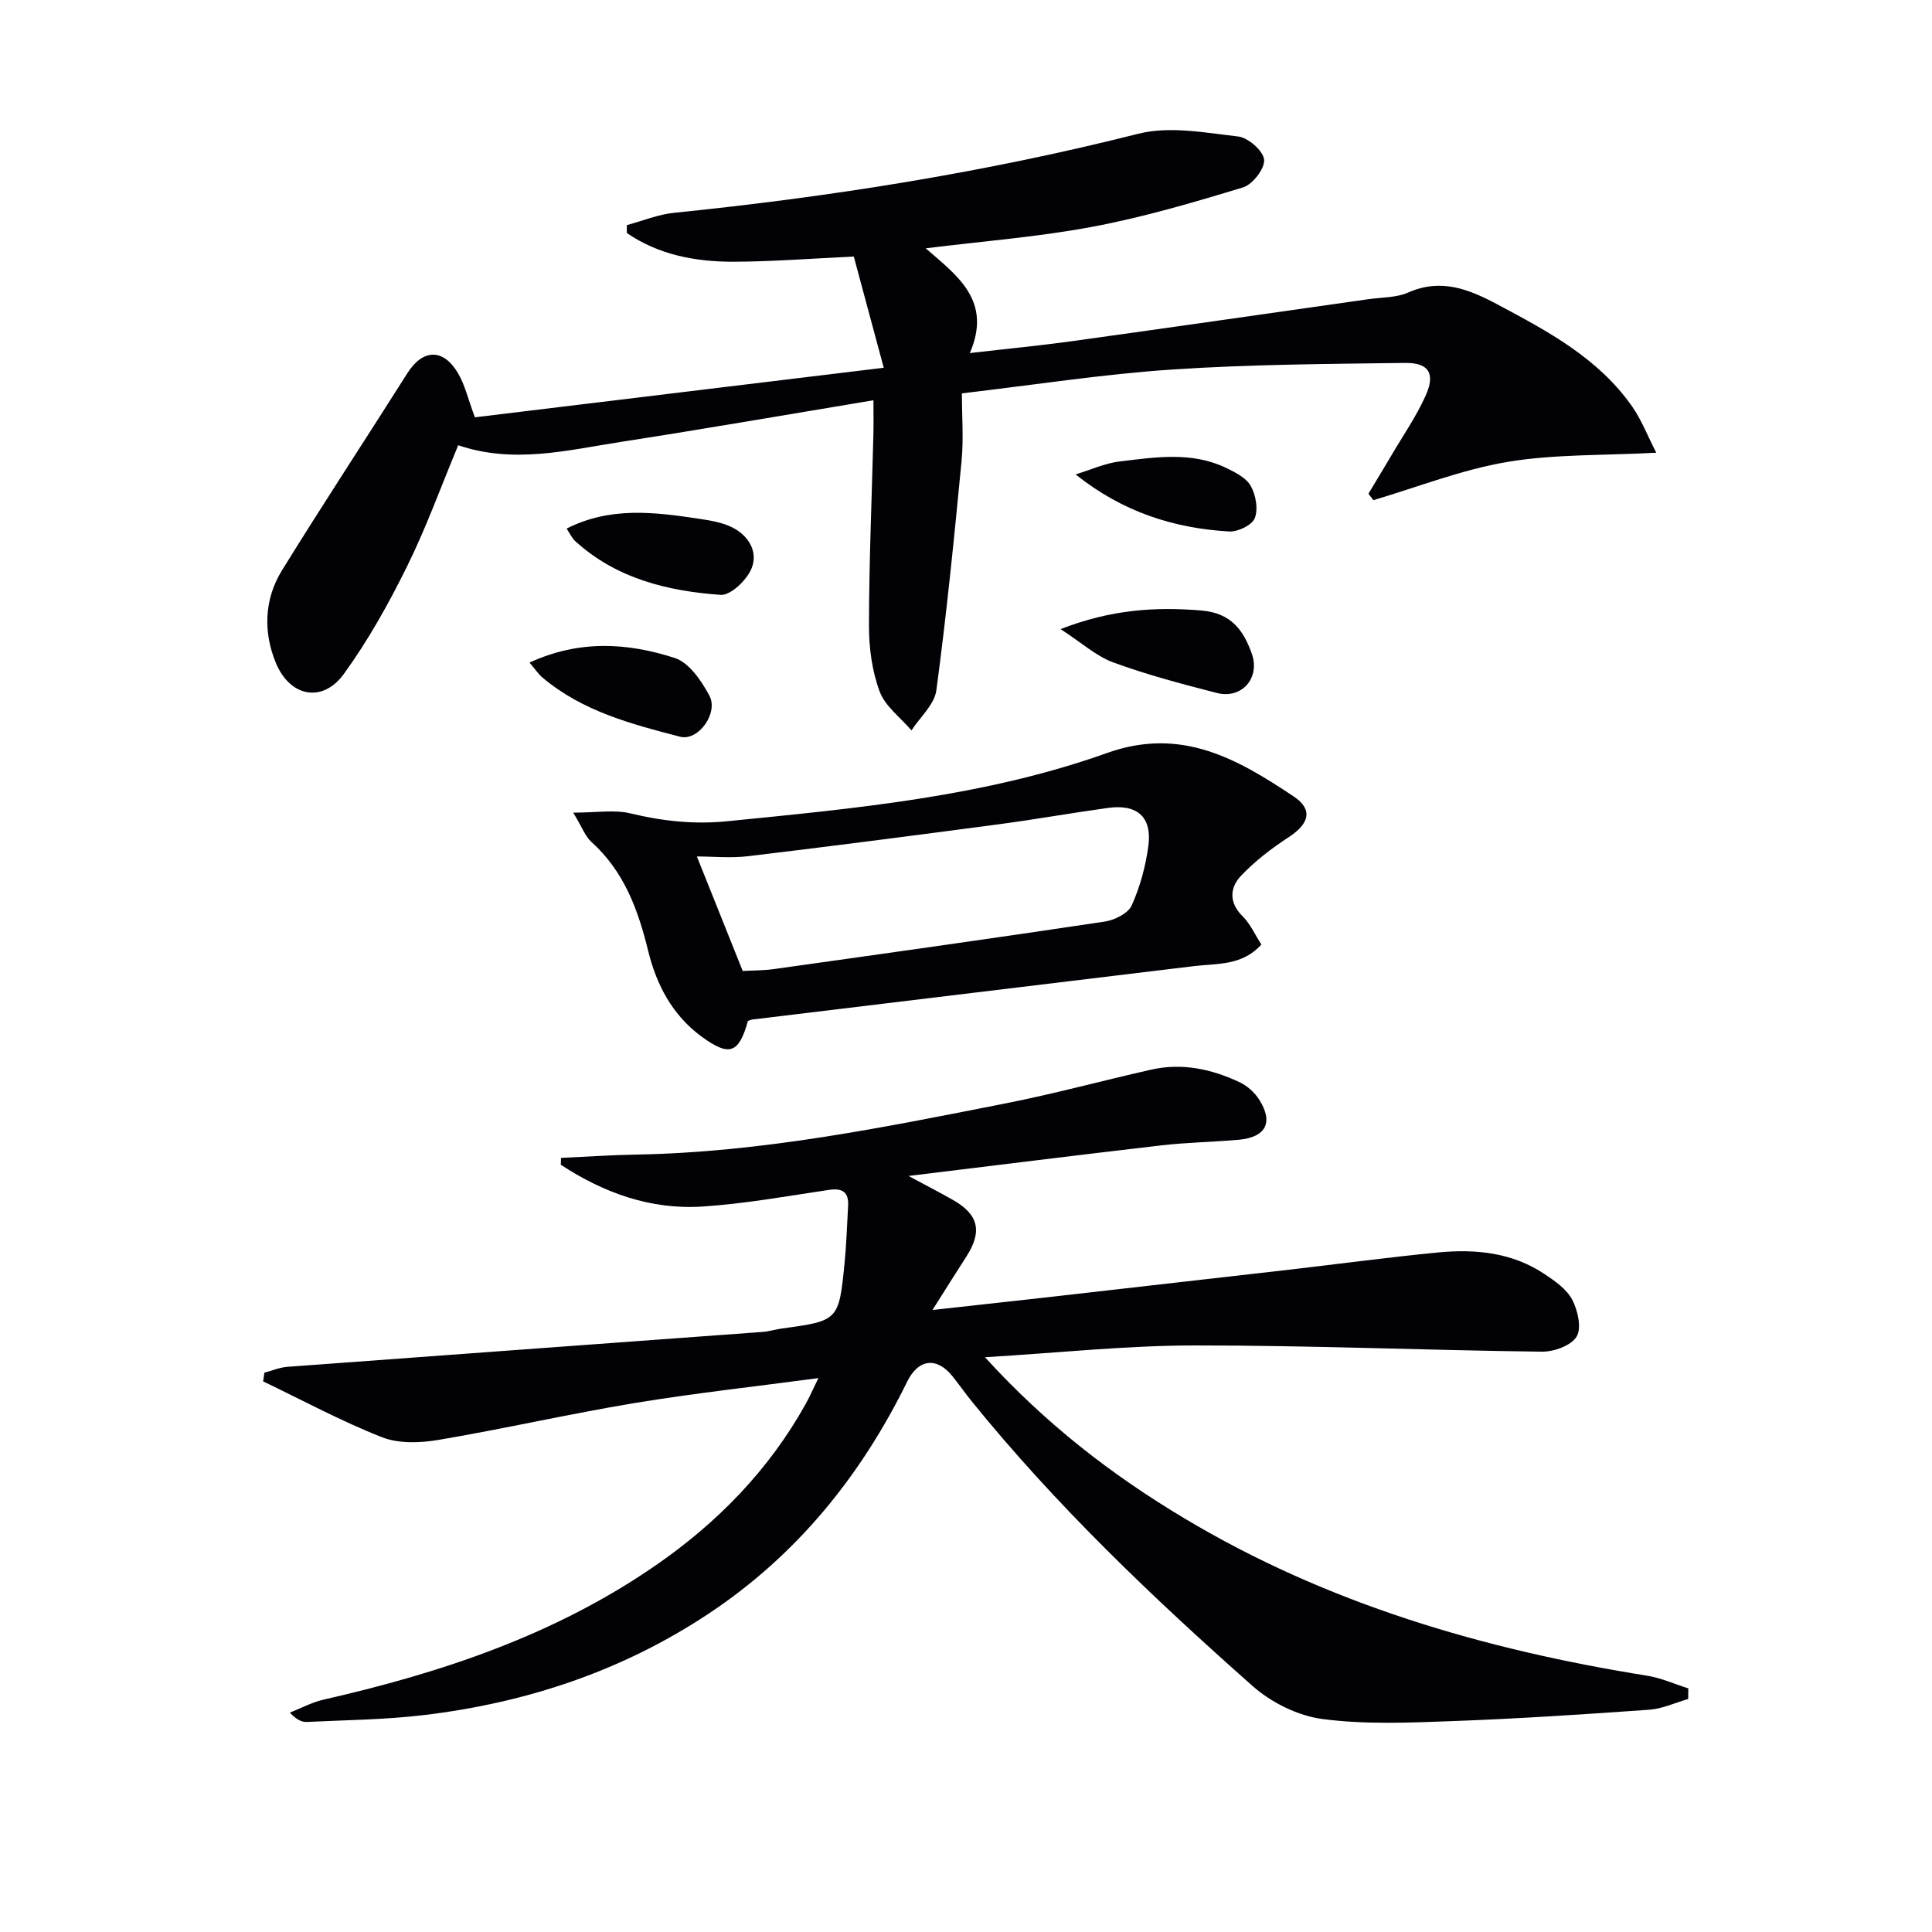 <svg enable-background="new 0 0 400 400" viewBox="0 0 400 400" xmlns="http://www.w3.org/2000/svg"><path d="m203.93 281c12.61 13.84 26.23 24.34 41.12 33.26 29.65 17.77 62.12 27.26 95.99 32.68 2.9.46 5.67 1.73 8.51 2.62-.01.73-.02 1.47-.03 2.2-2.68.77-5.33 2.02-8.05 2.22-13.6.97-27.21 1.86-40.83 2.36-8.94.33-18 .72-26.81-.43-5.07-.66-10.59-3.39-14.47-6.82-20.7-18.32-40.71-37.39-58.16-58.94-1.36-1.68-2.6-3.46-3.95-5.15-3.26-4.11-7.09-3.71-9.43 1.06-9.58 19.5-22.82 35.87-41.01 47.97-17.92 11.92-37.81 18.52-59.05 21.06-8.03.96-16.16 1.03-24.25 1.42-1.05.05-2.13-.47-3.5-1.93 2.31-.91 4.55-2.13 6.94-2.68 24.46-5.56 48-13.41 68.85-27.84 12.77-8.83 23.39-19.72 31-33.37.79-1.41 1.43-2.9 2.64-5.37-13.31 1.78-25.78 3.14-38.13 5.18-13.56 2.25-26.98 5.33-40.54 7.62-3.79.64-8.23.8-11.69-.56-8.41-3.31-16.43-7.64-24.6-11.56.09-.6.17-1.2.26-1.8 1.58-.42 3.14-1.09 4.74-1.21 32.81-2.44 65.62-4.81 98.43-7.23 1.32-.1 2.61-.52 3.92-.7 11.73-1.59 11.85-1.66 13.02-13.45.39-3.96.52-7.95.74-11.93.16-2.88-1.16-3.75-4-3.32-8.7 1.29-17.4 2.87-26.15 3.44-10.72.7-20.45-2.83-29.33-8.65.01-.47.02-.95.04-1.42 5.24-.24 10.48-.6 15.72-.69 25.9-.47 51.14-5.63 76.4-10.61 10.07-1.99 20-4.7 30.02-6.96 6.42-1.46 12.57-.15 18.39 2.61 1.56.74 3.07 2.1 4 3.55 3.04 4.77 1.42 7.85-4.28 8.35-5.3.47-10.63.54-15.91 1.15-17.08 1.98-34.14 4.12-52.39 6.34 3.69 1.98 6.43 3.4 9.12 4.92 5.42 3.06 6.22 6.57 2.81 11.84-2.13 3.29-4.2 6.61-6.97 10.99 8.75-.97 16.12-1.77 23.49-2.6 16.66-1.89 33.33-3.79 49.99-5.7 10.39-1.2 20.77-2.6 31.18-3.61 7.73-.75 15.34-.01 22.03 4.45 2.18 1.45 4.61 3.14 5.76 5.33 1.16 2.21 1.98 5.86.91 7.64-1.12 1.86-4.7 3.15-7.18 3.12-23.94-.29-47.87-1.31-71.81-1.29-14.1 0-28.2 1.52-43.5 2.44z" fill="#010106"/><path d="m180.84 82.87c-17.89 2.97-35.06 5.95-52.28 8.62-11.09 1.72-22.21 4.6-33.69.69-3.51 8.41-6.59 16.98-10.6 25.1-3.8 7.7-8.04 15.3-13.07 22.24-4.38 6.05-11.15 4.82-14.08-2.26-2.65-6.4-2.43-13.2 1.27-19.19 8.47-13.71 17.34-27.18 25.95-40.8 3.13-4.95 7.32-5.23 10.4-.15 1.51 2.49 2.16 5.49 3.58 9.28 27.51-3.33 55.44-6.72 84.65-10.26-2.22-8.23-4.25-15.78-6.2-23.02-8.56.39-16.64 1.03-24.73 1.07-7.95.03-15.63-1.39-22.26-5.95 0-.54 0-1.09 0-1.63 3.26-.88 6.47-2.22 9.79-2.55 32.41-3.3 64.48-8.38 96.12-16.37 6.46-1.63 13.82-.22 20.67.57 2.07.24 5.18 2.97 5.36 4.8.18 1.82-2.37 5.12-4.34 5.73-10.28 3.13-20.65 6.18-31.2 8.16-11.24 2.11-22.7 2.99-34.53 4.46 6.49 5.63 13.85 10.83 9.14 21.69 7.6-.88 14.49-1.54 21.35-2.49 20.39-2.83 40.77-5.76 61.14-8.66 2.79-.4 5.82-.3 8.31-1.4 6.78-2.98 12.51-.68 18.39 2.45 10.47 5.58 20.94 11.14 27.95 21.18 1.92 2.75 3.15 5.98 4.98 9.55-11.07.6-21.13.27-30.85 1.91-9.42 1.59-18.5 5.19-27.72 7.91-.34-.44-.68-.89-1.02-1.33 1.56-2.6 3.14-5.2 4.68-7.81 2.43-4.14 5.2-8.13 7.16-12.49 2.07-4.58.67-6.85-4.27-6.78-16.09.21-32.22.3-48.26 1.37-14.22.95-28.35 3.16-43.48 4.93 0 4.79.37 9.44-.07 14.01-1.52 15.85-3.1 31.7-5.22 47.48-.39 2.94-3.37 5.54-5.15 8.29-2.27-2.66-5.45-4.99-6.59-8.06-1.58-4.25-2.22-9.08-2.21-13.65.02-12.97.57-25.95.9-38.92.08-2.32.03-4.63.03-7.72z" fill="#010106"/><path d="m261.15 195.55c-3.97 4.44-9.16 3.89-14 4.48-30.46 3.68-60.92 7.36-91.37 11.05-.32.04-.62.2-.93.31-1.9 6.78-3.88 7.39-9.55 3.26-6.12-4.47-9.4-10.8-11.11-17.81-2.1-8.56-5-16.46-11.76-22.54-1.25-1.13-1.87-2.95-3.75-6.05 4.87 0 8.5-.65 11.79.14 6.67 1.61 13.18 2.33 20.09 1.64 26.6-2.66 53.31-5.09 78.64-14.13 15.4-5.49 26.99 1.23 38.65 9 4.07 2.72 3.19 5.67-1.03 8.42-3.54 2.31-6.99 4.95-9.89 8.01-2.33 2.46-2.53 5.55.36 8.4 1.59 1.57 2.55 3.79 3.86 5.82zm-107.38 5.48c1.91-.11 4.24-.08 6.52-.4 22.81-3.2 45.63-6.4 68.41-9.82 2.05-.31 4.87-1.7 5.61-3.36 1.74-3.86 2.89-8.13 3.45-12.35.78-5.95-2.32-8.67-8.36-7.83-7.56 1.04-15.08 2.39-22.64 3.39-17.25 2.29-34.52 4.53-51.8 6.6-3.7.44-7.49.06-10.68.06 3.25 8.13 6.29 15.72 9.49 23.71z" fill="#010106"/><path d="m219.58 130.25c10.46-4.06 19.6-4.65 29.16-3.85 6.18.52 8.71 4.09 10.43 8.94 1.79 5.06-2.09 9.45-7.24 8.13-7.21-1.85-14.45-3.76-21.43-6.32-3.54-1.3-6.55-4.07-10.92-6.9z" fill="#010106"/><path d="m117.31 109.44c9.02-4.59 18.2-3.42 27.37-2.04 2.28.34 4.66.72 6.71 1.69 3.51 1.65 5.61 5.04 4.24 8.53-.95 2.42-4.35 5.69-6.43 5.54-10.99-.78-21.6-3.37-30.12-11.14-.69-.64-1.1-1.59-1.77-2.58z" fill="#010106"/><path d="m109.63 137.18c10.39-4.78 20.4-4.09 30.1-.94 2.95.96 5.5 4.72 7.14 7.78 1.93 3.61-2.3 9.48-6.06 8.51-10.07-2.6-20.23-5.28-28.47-12.23-.86-.72-1.5-1.71-2.71-3.12z" fill="#010106"/><path d="m222.7 98.22c3.06-.93 6.06-2.32 9.18-2.69 7.37-.88 14.87-2.07 21.97 1.34 1.9.92 4.16 2.05 5.1 3.73 1.05 1.88 1.58 4.8.84 6.68-.57 1.44-3.5 2.86-5.3 2.76-11.42-.67-22.05-4.01-31.79-11.82z" fill="#010106"/></svg>